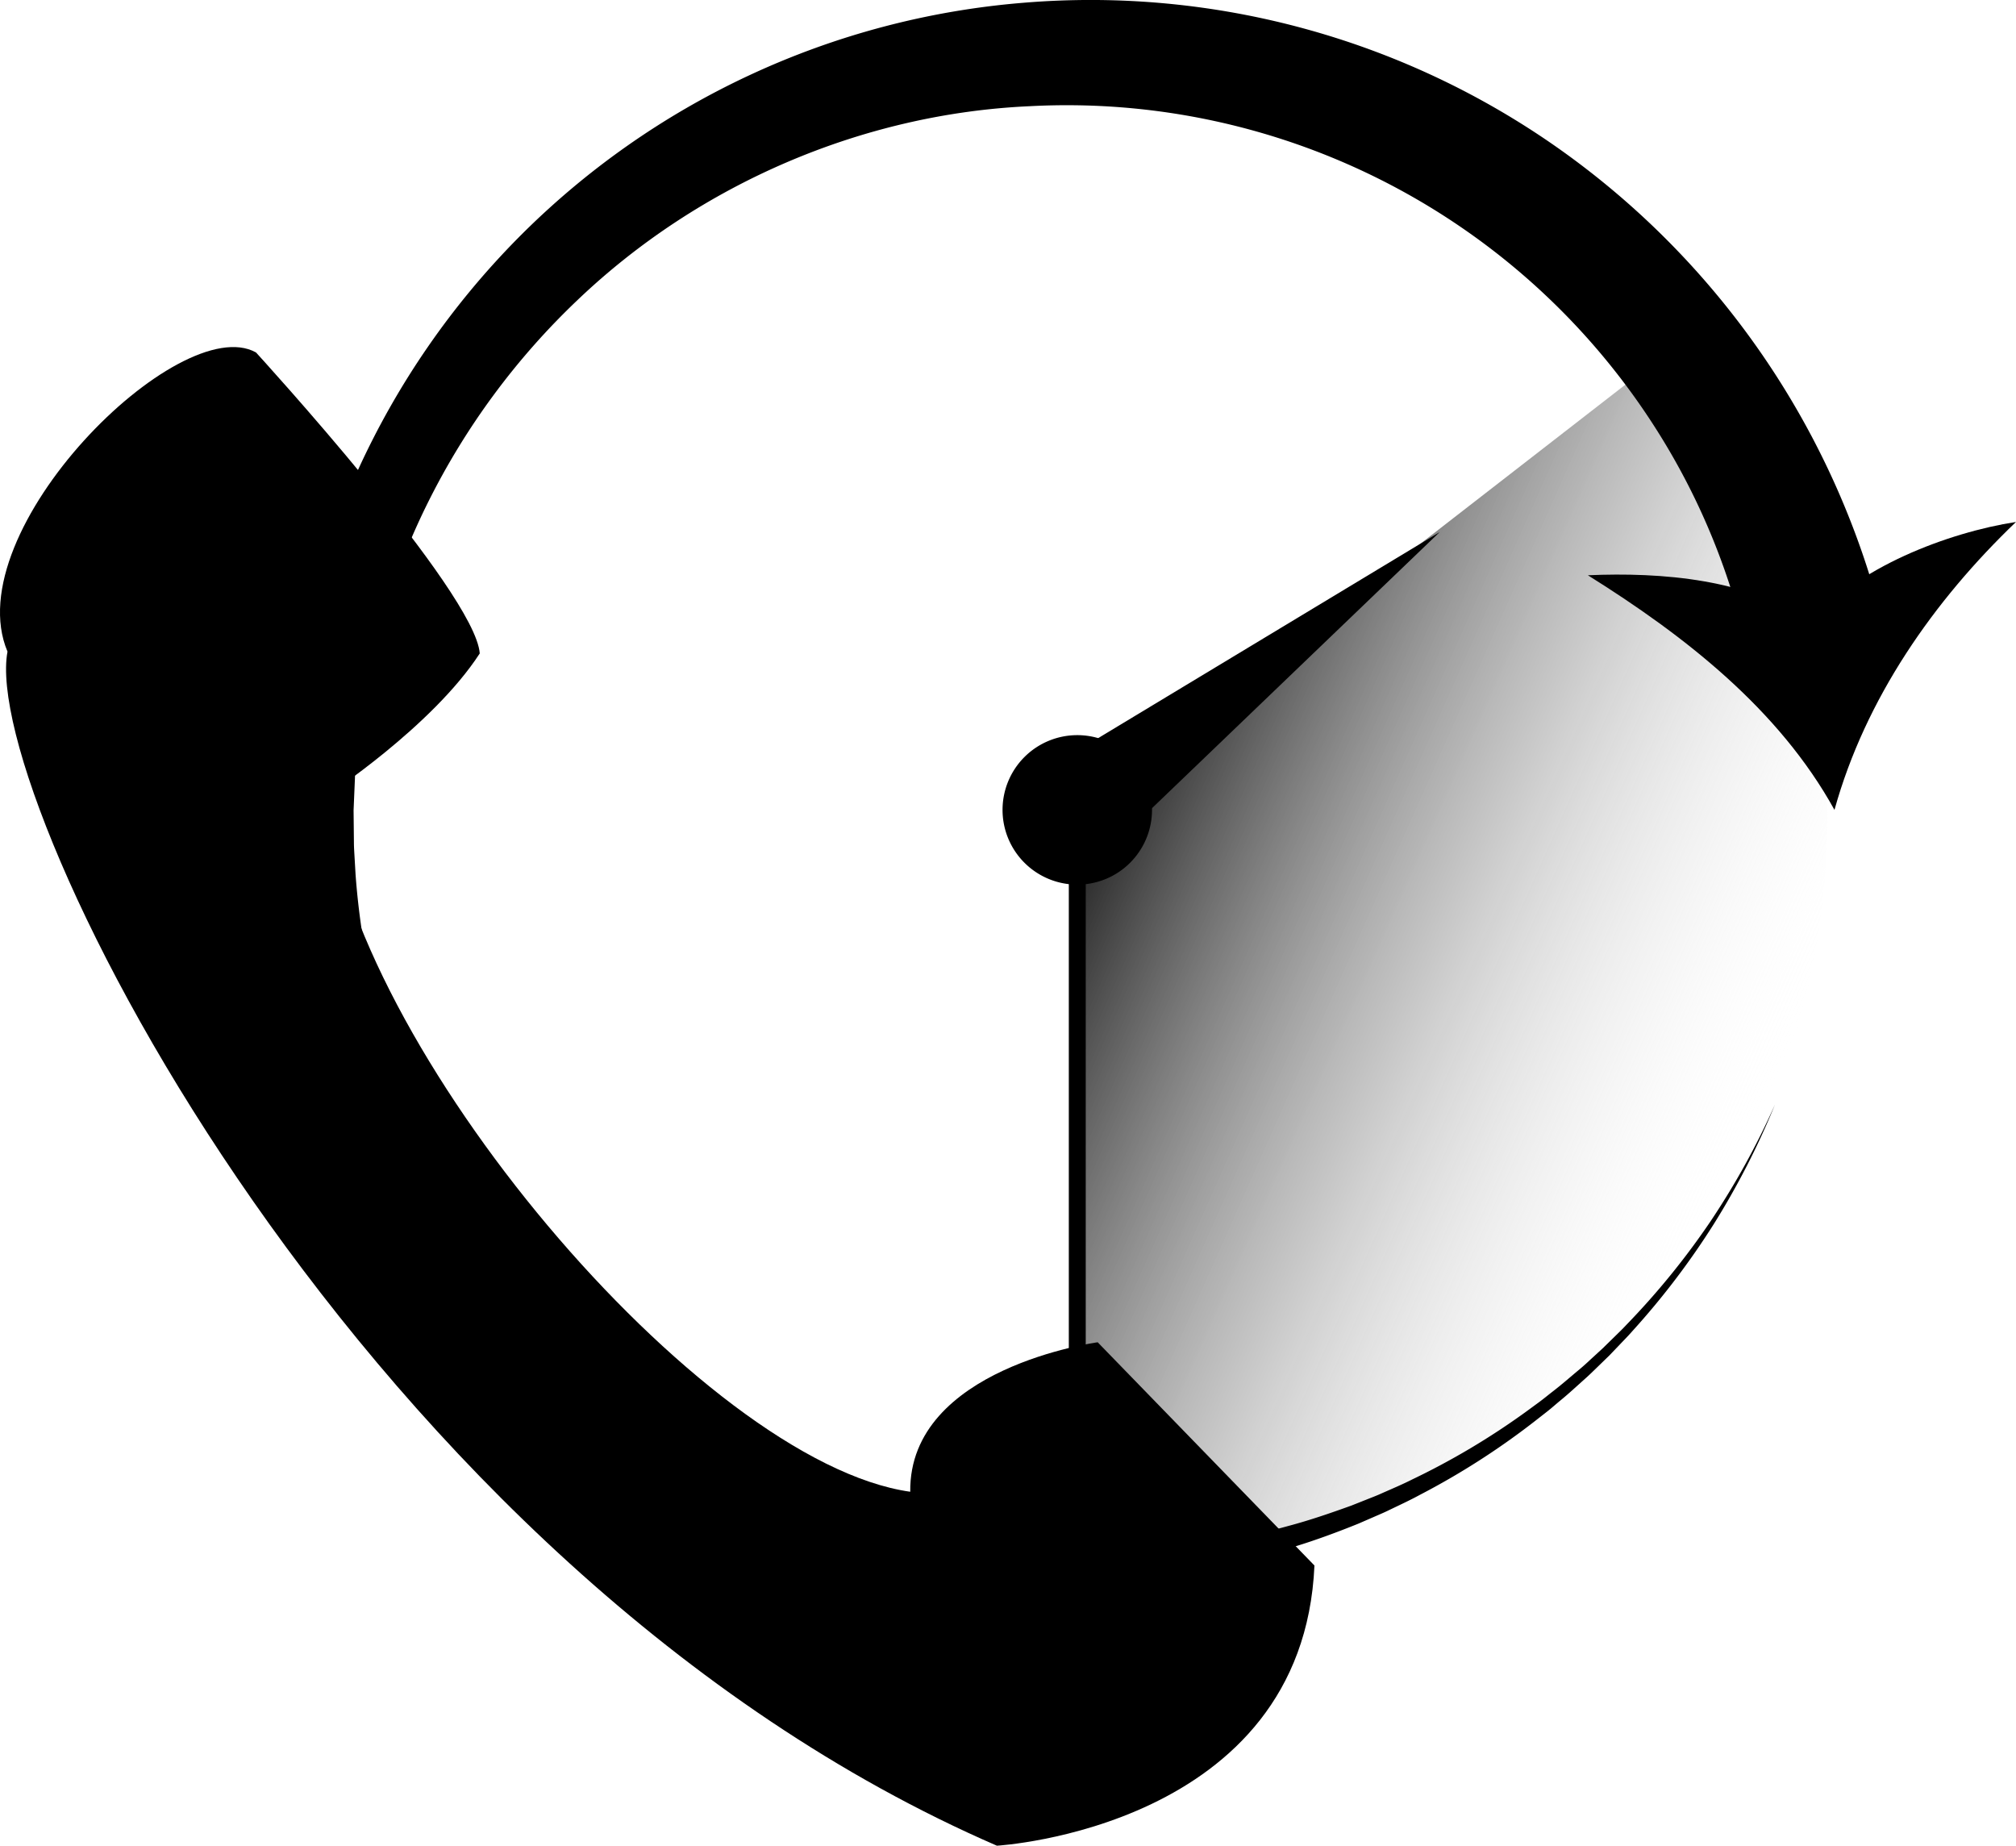 <svg id="Слой_1" data-name="Слой 1" xmlns="http://www.w3.org/2000/svg" xmlns:xlink="http://www.w3.org/1999/xlink" viewBox="0 0 714.87 654.43"><defs><style>.cls-1{fill:url(#Безымянный_градиент_16);}.cls-2{fill:none;stroke:#000;stroke-linecap:round;stroke-miterlimit:10;stroke-width:6px;}</style><linearGradient id="Безымянный_градиент_16" x1="1218.25" y1="663.06" x2="973.83" y2="554.24" gradientUnits="userSpaceOnUse"><stop offset="0" stop-color="#fff" stop-opacity="0"/><stop offset="1" stop-opacity="0.9"/></linearGradient></defs><path class="cls-1" d="M975.5,550.5l212.16-164.58s108.23,138.82,17.53,303.7C1130.5,818.5,975.5,818.5,975.5,818.5Z" transform="translate(-593.5 -263.34)"/><path d="M1222.9,655a277.71,277.71,0,0,1-21.65,42.29,274.51,274.51,0,0,1-28.82,37.92c-1.31,1.51-2.7,2.93-4.08,4.37l-4.13,4.32-4.28,4.16c-1.43,1.39-2.85,2.79-4.34,4.11-3,2.68-5.89,5.38-9,7.91-1.53,1.27-3,2.59-4.59,3.83l-4.72,3.69a266.25,266.25,0,0,1-40.36,25.8c-3.52,1.92-7.16,3.59-10.77,5.33-1.79.89-3.65,1.66-5.48,2.46l-5.52,2.4c-7.44,3-15,5.81-22.64,8.14A269.8,269.8,0,0,1,1005.45,822l-6,.67-3,.33-3,.22-6,.44c-2,.17-4,.17-6,.26l-6,.2-6-.05c-4,0-8.08,0-12.1-.33l-6-.36c-2-.12-4-.23-6-.49-4-.46-8-.86-12.05-1.37l-12-2c-4-.76-7.91-1.67-11.88-2.5a277.61,277.61,0,0,1-203.13-193.2,282.83,282.83,0,0,1-9.4-48.49l-.57-6.16c-.17-2.06-.43-4.11-.47-6.18l-.5-12.37.11-12.4c0-2.07.15-4.13.27-6.19l.37-6.2a280.2,280.2,0,0,1,24.41-96,285.82,285.82,0,0,1,56.6-82,284.61,284.61,0,0,1,179.2-83.5,287.8,287.8,0,0,1,192.52,53.55,292.35,292.35,0,0,1,112.69,167.64l-47.85,10.84a243.75,243.75,0,0,0-32.24-79.82A247.55,247.55,0,0,0,958.54,301c-59,2.66-116.92,27.41-160.2,68.68a256.65,256.65,0,0,0-53.12,71.89,245.32,245.32,0,0,0-16.28,42A259.45,259.45,0,0,0,720.31,528l-.52,5.65c-.17,1.88-.4,3.76-.43,5.65l-.48,11.35L719,562c0,1.89.15,3.78.25,5.67l.33,5.68a260.7,260.7,0,0,0,7.22,44.88A255,255,0,0,0,764.42,701,260.44,260.44,0,0,0,912.14,805.12c3.76.91,7.5,1.9,11.28,2.75l11.4,2.23c3.82.62,7.66,1.12,11.5,1.69,1.91.32,3.84.48,5.77.65l5.8.54c3.86.45,7.74.52,11.62.69l5.82.25h5.83c1.94,0,3.89,0,5.83-.06l5.82-.24,2.92-.12,2.91-.22,5.81-.46a261,261,0,0,0,45.92-8.43c7.54-2,14.93-4.55,22.28-7.2l5.45-2.16c1.81-.73,3.65-1.41,5.42-2.23,3.58-1.58,7.19-3.1,10.68-4.86a260.56,260.56,0,0,0,40.36-24l4.75-3.48c1.58-1.17,3.09-2.42,4.64-3.63,3.12-2.38,6.09-5,9.09-7.5,1.52-1.25,3-2.58,4.41-3.91l4.36-4,4.22-4.13c1.4-1.38,2.83-2.74,4.16-4.18A271.19,271.19,0,0,0,1200,696.46,276.58,276.58,0,0,0,1222.9,655Z" transform="translate(-593.5 -263.34)"/><path d="M1235.76,484.32c15.28-19.63,48.75-32.24,72.61-35.91C1279.2,476.34,1255,510.92,1244,550.5c-19.74-35.74-53.17-61.77-87.44-83.19C1182.45,466.18,1214.35,468.56,1235.76,484.32Z" transform="translate(-593.5 -263.34)"/><path d="M975.5,550a.5.5,0,1,1-.5.5.5.5,0,0,1,.5-.5m0-26a26.5,26.5,0,1,0,26.5,26.5A26.49,26.49,0,0,0,975.5,524Z" transform="translate(-593.5 -263.34)"/><path d="M964.9,535.92,1104,452,986.79,564.49a18.11,18.11,0,0,1-25.08-26.13A18.88,18.88,0,0,1,964.9,535.92Z" transform="translate(-593.5 -263.34)"/><line class="cls-2" x1="382" y1="296.16" x2="382" y2="494.16"/><path d="M684.28,388.31c-27.17-15.14-106.21,63.19-88.12,106.07C586.22,547.23,721.31,819.86,947,917.77c0,0,108.51-6.23,112.6-99.35l-76.86-79.15s-67,9-66.47,53c-74.22-10.5-199.43-158.74-207-246.76,0,0,37.56-24.55,54.35-50.49C762,473.22,684.28,388.31,684.28,388.31Z" transform="translate(-593.5 -263.34)"/></svg>